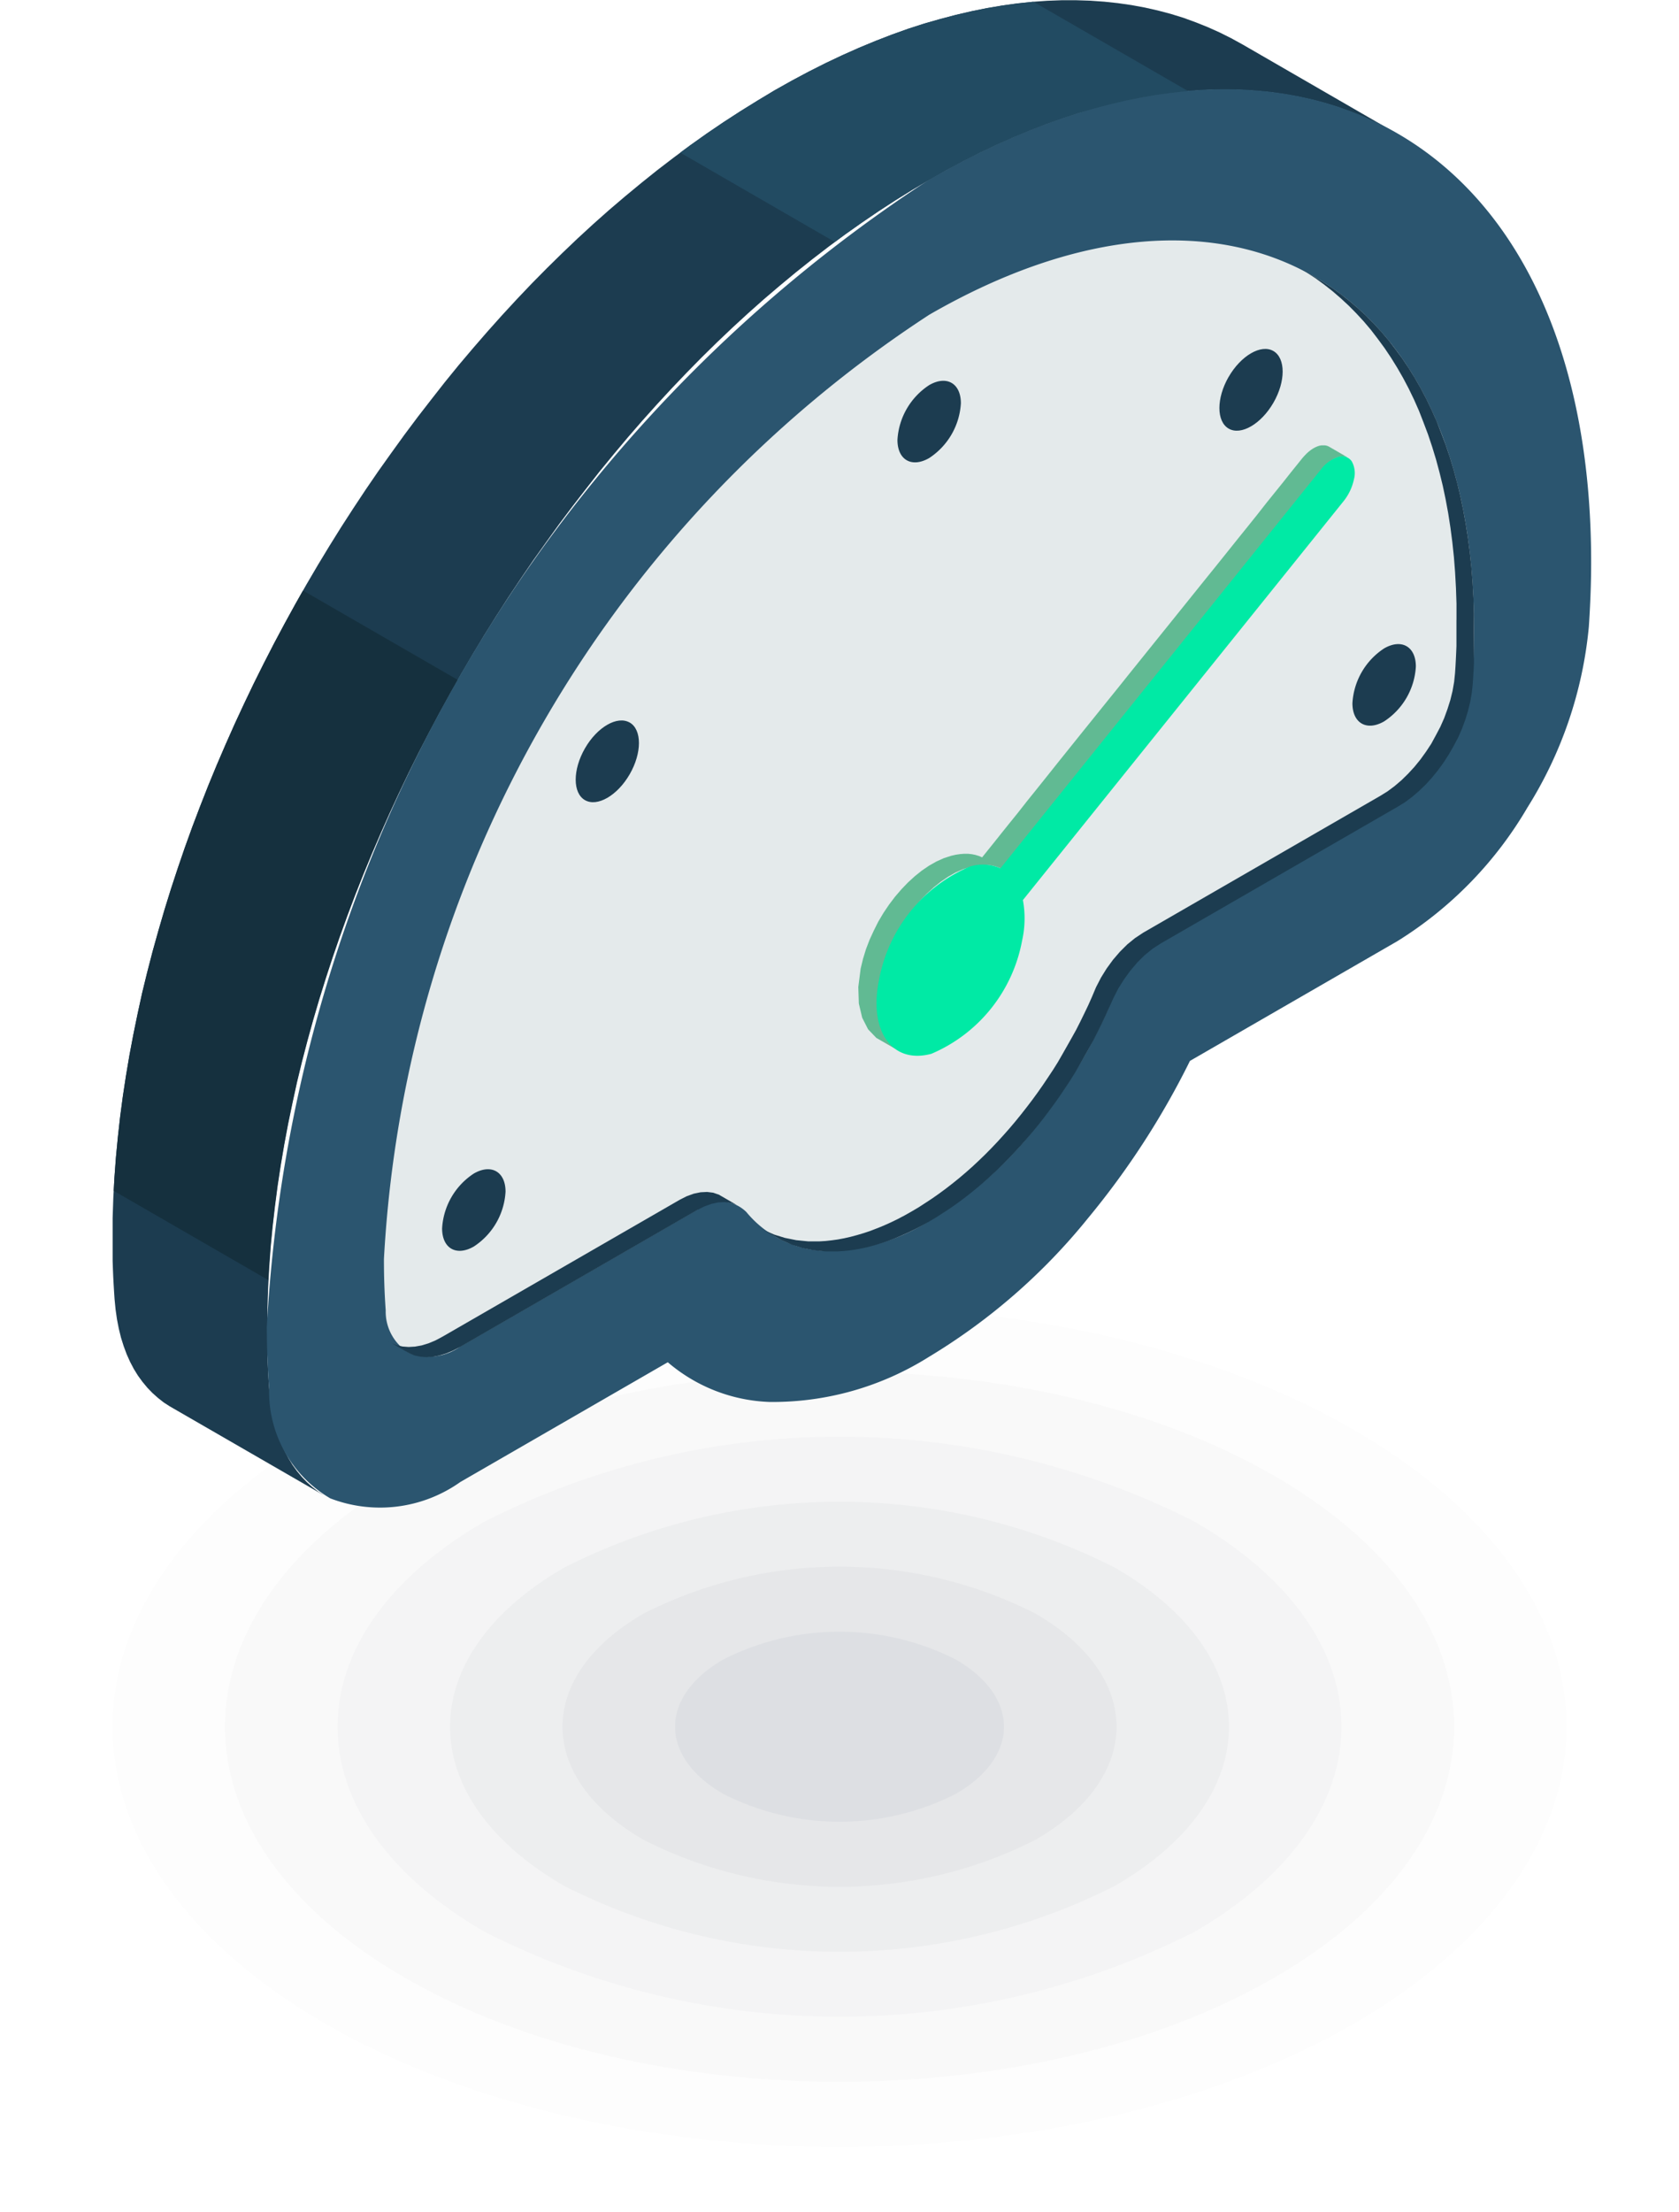 <svg xmlns="http://www.w3.org/2000/svg" width="37.058" height="48.793" viewBox="0 0 37.058 48.793"><defs><style>.a{fill:#000101;opacity:0.003;}.a,.c,.d,.e,.f,.g,.h,.i,.j,.k,.l,.m,.n{fill-rule:evenodd;}.b{fill:#02060c;opacity:0.01;}.c{fill:#08111d;opacity:0.017;}.d{fill:#101c2d;opacity:0.023;}.e{fill:#18283d;opacity:0.03;}.f{fill:#20344d;opacity:0.037;}.g{fill:#293f5d;opacity:0.043;}.h{fill:#1c3c50;}.i{fill:#2b556f;}.j{fill:#e4eaeb;}.k{fill:#61ba93;}.l{fill:#00eaa5;}.m{fill:#224b62;}.n{fill:#15303e;}</style></defs><path class="a" d="M314.392,264.359c7.236,4.179,7.236,10.955,0,15.134s-18.968,4.179-26.2,0-7.236-10.955,0-15.134S307.156,260.18,314.392,264.359Z" transform="translate(-282.761 -233.834)"/><ellipse class="b" cx="16.046" cy="9.267" rx="16.046" ry="9.267" transform="translate(2.484 28.826)"/><path class="c" d="M313.065,267.649c5.3,3.058,5.3,8.018,0,11.077s-13.885,3.059-19.181,0-5.3-8.019,0-11.077S307.768,264.588,313.065,267.649Z" transform="translate(-284.945 -235.094)"/><path class="d" d="M312.4,269.292c4.326,2.5,4.326,6.551,0,9.05a17.317,17.317,0,0,1-15.668,0c-4.327-2.5-4.327-6.551,0-9.05A17.317,17.317,0,0,1,312.4,269.292Z" transform="translate(-286.036 -235.725)"/><path class="e" d="M311.735,270.938c3.358,1.939,3.358,5.082,0,7.02a13.426,13.426,0,0,1-12.156,0c-3.357-1.938-3.357-5.081,0-7.02A13.431,13.431,0,0,1,311.735,270.938Z" transform="translate(-287.128 -236.355)"/><path class="f" d="M311.071,272.582c2.388,1.379,2.388,3.614,0,4.992a9.546,9.546,0,0,1-8.645,0c-2.388-1.378-2.388-3.614,0-4.992A9.554,9.554,0,0,1,311.071,272.582Z" transform="translate(-288.219 -236.986)"/><path class="g" d="M310.407,274.226c1.418.819,1.418,2.146,0,2.964a5.666,5.666,0,0,1-5.133,0c-1.418-.818-1.418-2.145,0-2.964A5.67,5.67,0,0,1,310.407,274.226Z" transform="translate(-289.311 -237.616)"/><path class="h" d="M300.95,223.783l.377-.211.375-.2.373-.188.37-.175.367-.163.364-.151.362-.14.358-.128.356-.115.351-.1.349-.092.345-.08.341-.069.338-.057.333-.046.33-.035.325-.023.322-.012h.317l.312.01.309.022.3.032.3.043.294.054.288.065.284.075.279.086.274.1.267.107.263.118.256.128.251.138,3.411,1.97-.25-.138-.257-.127-.262-.118-.268-.107-.273-.1-.279-.086-.284-.075-.289-.065-.295-.053-.3-.044-.3-.031-.308-.022-.312-.01H310.7l-.321.012-.326.024-.329.035-.334.045-.338.058-.341.069-.345.08-.348.092-.352.1-.355.116-.359.127-.361.14-.365.151-.367.163-.37.175-.372.188-.375.2-.377.213-.377.223-.376.233-.371.241-.37.252-.368.26-.364.269-.361.278-.359.286-.355.294-.352.3-.349.31-.345.317-.341.324-.338.332-.333.339-.33.346-.326.353-.322.359-.317.365-.312.372-.309.377-.3.383-.3.388-.295.393-.288.4-.285.4-.278.408-.274.411-.268.416-.263.42-.256.424-.251.428-.245.431-.239.434-.232.437-.227.44-.22.443-.213.446-.207.447-.2.45-.194.451-.187.453-.18.455-.172.456-.165.456-.158.458-.15.458-.143.459-.135.459-.127.459-.12.459-.111.458-.1.458-.095.457-.086.457-.077.455-.069.453-.059.452-.052.45-.043.449-.032.446-.024.444-.015.441,0,.438v.171l0,.172,0,.173,0,.171.008.171.008.169.01.168.012.164.022.224.031.216.04.206.05.2.058.187.066.178.075.167.083.158.09.148.1.138.106.127.113.117.12.107.127.1.134.086-3.412-1.969-.133-.086-.127-.1-.12-.107-.113-.117-.107-.129-.1-.137-.091-.147-.083-.158-.075-.167-.066-.178-.059-.187-.049-.2-.04-.206-.031-.216-.022-.224-.011-.164-.01-.168-.009-.169-.007-.171-.006-.172,0-.172,0-.172v-.171l0-.438.015-.442.024-.443.033-.446.043-.449.05-.45.06-.452.069-.454.077-.455.086-.456.094-.457.1-.458.112-.458.119-.459.128-.459.134-.459.143-.459.15-.458.157-.458.165-.457.173-.455.179-.455.187-.453.194-.451.2-.45.208-.448.213-.445.221-.443.226-.44.233-.437.238-.434.245-.431.251-.428.257-.424.262-.42.269-.416.273-.412.279-.407.285-.4.289-.4.294-.393.3-.387.3-.383.308-.378.314-.371.317-.365.321-.359.326-.353.329-.346.335-.339.338-.332.341-.325.345-.317.348-.309.352-.3.356-.294.358-.287.362-.277.364-.27.367-.26.37-.251.373-.241.375-.233Z" transform="translate(-283.851 -221.793)"/><path class="i" d="M305.861,226.619c4.035-2.328,7.688-2.546,10.332-1.018s4.278,4.806,4.276,9.466c0,.456-.019.946-.051,1.418a9.089,9.089,0,0,1-1.354,3.985,8.542,8.542,0,0,1-2.871,2.95l-4.579,2.642a17.805,17.805,0,0,1-2.246,3.465,13.389,13.389,0,0,1-3.518,3.066,6.478,6.478,0,0,1-3.517.993,3.649,3.649,0,0,1-2.244-.876l-4.579,2.642a3.064,3.064,0,0,1-2.87.361,2.728,2.728,0,0,1-1.35-2.425c-.032-.436-.051-.9-.051-1.36a32.31,32.31,0,0,1,14.622-25.309Z" transform="translate(-285.35 -222.658)"/><path class="j" d="M315.5,230.232c-2.176-1.259-5.183-1.08-8.505.837A26.591,26.591,0,0,0,294.96,251.9c0,.4.012.752.039,1.132a1.062,1.062,0,0,0,.524.944,1.2,1.2,0,0,0,1.125-.147l5.232-3.019v0a.811.811,0,0,1,1.08.054,2.356,2.356,0,0,0,1.742.857,4.233,4.233,0,0,0,2.286-.656,8.667,8.667,0,0,0,2.287-1.981,11.7,11.7,0,0,0,1.691-2.747,2.833,2.833,0,0,1,1.132-1.425l5.232-3.018a3.324,3.324,0,0,0,1.125-1.151,3.517,3.517,0,0,0,.525-1.549c.028-.413.04-.781.04-1.179C319.023,234.187,317.678,231.49,315.5,230.232Z" transform="translate(-286.486 -224.125)"/><path class="h" d="M312.677,234.38a1.549,1.549,0,0,1-.7,1.209c-.385.222-.7.041-.7-.4h0a1.55,1.55,0,0,1,.7-1.209c.384-.223.7-.041.7.4Z" transform="translate(-291.469 -225.484)"/><path class="h" d="M321.71,233.489c-.272.472-.272.984,0,1.142s.716-.1.988-.57h0c.272-.47.272-.983,0-1.141s-.716.1-.988.57Z" transform="translate(-294.592 -225.176)"/><path class="h" d="M297.509,259.021c.385-.222.7-.04.7.4a1.547,1.547,0,0,1-.7,1.21h0c-.386.222-.7.041-.7-.4a1.549,1.549,0,0,1,.7-1.21Z" transform="translate(-287.051 -233.132)"/><path class="h" d="M302.244,244.718c.273.158.272.671,0,1.142s-.717.727-.988.57h0c-.272-.157-.271-.669,0-1.141s.715-.727.988-.57Z" transform="translate(-288.346 -228.779)"/><path class="k" d="M320.825,236.2l-.418-.242-.038-.015-.039-.008-.042,0-.044,0-.045.009-.046.016-.047.021-.048.027-.047.032-.048.038-.046.042-.046.048-.046.052-.121.151-.141.175-.158.2-.176.218-.191.237-.2.255-.217.271-.23.285-.24.3-.248.309-.257.318-.263.327-.268.333-.272.338-.275.341-.276.343-.276.343-.274.342-.273.338-.268.333-.263.326-.256.319-.249.31-.239.3-.229.286-.218.271-.2.255-.191.236-.175.218-.159.2-.141.175-.121.151-.072-.031-.076-.023-.08-.016-.083-.009-.087,0-.09.007-.094.014-.1.023-.164.053-.163.073-.162.092-.159.108-.156.125-.151.138-.145.151-.14.163-.132.174-.124.184-.114.192-.1.2-.092.2-.08.209-.065.212-.052.215-.052.407.012.364.074.313.13.255.182.19.419.241-.183-.19-.129-.254-.074-.312-.012-.364.053-.408.051-.213.065-.212.08-.209.092-.2.1-.2.114-.191.124-.184.132-.174.14-.164.146-.151.151-.138.155-.123.159-.109.162-.092.163-.073.164-.053.1-.022.094-.015.09-.006h.087l.083.009.08.016.076.024.072.03.12-.15.142-.175.158-.2.175-.218.191-.237.206-.255.217-.271.229-.285.24-.3.248-.309.257-.318.263-.327.268-.333.272-.338.274-.341.276-.343.276-.343.275-.341.272-.338.268-.333.263-.327.257-.319.248-.31.24-.3.229-.285.217-.272.206-.254.191-.238.175-.218.158-.2.141-.175.121-.15.046-.053.046-.047.047-.043.047-.038.047-.031.048-.027.047-.021.046-.015.046-.01.044,0,.042,0,.04.009Z" transform="translate(-291.083 -226.11)"/><path class="l" d="M311.823,249.463a3.381,3.381,0,0,0,2-2.491,2.234,2.234,0,0,0,.019-.9l5.756-7.156,1.318-1.639a1.151,1.151,0,0,0,.231-.481.532.532,0,0,0-.049-.406.262.262,0,0,0-.3-.093.774.774,0,0,0-.377.274c-1.185,1.475-5.888,7.322-7.074,8.8a.972.972,0,0,0-.679-.037,3.379,3.379,0,0,0-2,2.491C310.433,248.958,310.951,249.7,311.823,249.463Z" transform="translate(-291.265 -226.216)"/><path class="h" d="M326.434,243.951c-.384.222-.7.04-.7-.4a1.551,1.551,0,0,1,.7-1.21h0c.385-.222.7-.04.7.4a1.547,1.547,0,0,1-.7,1.21Z" transform="translate(-295.884 -228.037)"/><path class="h" d="M318.663,238.054l0-.357-.012-.349-.019-.343-.026-.336-.035-.329-.042-.322-.049-.315-.057-.308-.063-.3-.072-.294-.077-.286-.085-.279-.091-.272-.1-.265-.1-.257-.11-.249-.117-.242-.124-.235-.13-.226-.135-.218-.142-.212-.147-.2-.153-.2-.159-.188-.165-.179-.17-.172-.176-.163-.181-.156-.187-.147-.192-.14-.2-.13-.2-.122.388.225.2.122.2.131.191.139.186.148.181.155.176.163.17.172.165.179.159.188.154.2.147.2.142.211.136.219.13.227.123.234.117.242.111.249.1.257.1.265.092.272.084.279.078.287.07.295.063.3.056.309.049.314.042.322.035.329.026.336.02.343.01.35,0,.356v.149l0,.145,0,.145,0,.145,0,.147-.007.147-.009.149-.01.153-.021.2-.035.2-.049.2-.061.2-.074.2-.085.192-.1.189-.106.184-.115.178-.124.17-.131.161-.14.154-.147.141-.151.129-.156.117-.163.1-5.232,3.018-.18.117-.172.14-.163.161-.151.179-.14.192-.126.2-.109.213L311,246.6l-.083.184-.086.183-.09.182-.092.181-.1.179-.1.178-.1.176-.1.173-.108.172-.111.169-.113.168-.116.165-.12.163-.12.16-.124.158-.126.154-.128.15-.13.148-.132.144-.135.142-.136.138-.139.135-.141.13-.142.128-.144.122-.147.12-.148.115-.151.112-.151.106-.154.1-.154.1-.156.093-.156.087-.154.081-.153.074-.151.068-.149.063-.148.056-.147.049-.145.044-.142.038-.14.031-.139.026-.136.02-.135.013-.133.008-.129,0-.128,0-.26-.026-.248-.049-.238-.073-.225-.1-.214-.119-.388-.224.213.12.226.1.238.073.249.05.26.026.126,0,.131,0,.131-.008.135-.015.137-.019.138-.026.141-.032.142-.038.145-.043.147-.049.147-.057.151-.061.151-.068.153-.074.154-.081.156-.088.156-.092.154-.1.152-.1.152-.107.149-.11.148-.115.147-.119.146-.124.142-.126.14-.131.14-.135.136-.138.135-.142.132-.145.13-.147.128-.151.126-.155.124-.158.122-.16.119-.163.116-.165.113-.168.113-.17.108-.172.1-.174.1-.176.1-.177.1-.179.092-.181.089-.182.088-.183.082-.184.092-.218.11-.213.124-.2.14-.192.153-.178.163-.162.172-.14.18-.119,5.232-3.018.161-.1.157-.117.151-.129.145-.142.14-.152.131-.161.124-.172.116-.176.1-.184.1-.189.085-.192.073-.2.063-.2.049-.2.035-.2.02-.194.01-.152.008-.151.007-.147.006-.146,0-.144,0-.145v-.294Zm-22.374,15.809,5.233-3.018,0,0,.152-.077.155-.056.151-.031.143-.007.135.017.126.044.388.224-.126-.044-.135-.017-.144.007-.15.033-.154.055-.158.08,0,0-5.227,3.016-.162.084-.156.065-.152.046-.145.026-.14.008-.131-.01-.124-.026-.115-.046-.388-.224-.106-.062.113.065.108.041.124.028.131.01.139-.008.146-.026.152-.046.156-.065Z" transform="translate(-286.516 -224.379)"/><path class="m" d="M306.461,223.8l.377-.212.375-.2.373-.188.37-.175.367-.163.364-.151.362-.14.358-.128.356-.115.351-.1.349-.092.345-.08.341-.069.337-.057.334-.046.33-.035h.024l3.411,1.969h-.024l-.329.036-.334.045-.338.058-.341.069-.345.08-.348.092-.352.1-.355.116-.359.127-.361.14-.365.151-.367.163-.37.175-.372.188-.376.2-.377.213-.377.223-.376.233-.371.241-.37.252-.368.26-.224.165-3.411-1.97.223-.164.367-.261.37-.251.373-.242.375-.232Z" transform="translate(-289.361 -221.808)"/><path class="n" d="M293.963,242.517l-.17.3-.239.434-.232.437-.227.44-.22.444-.213.445-.207.447-.2.45-.194.451-.187.453-.18.455-.172.456-.165.457-.158.457-.15.458-.143.459-.135.459-.127.459-.12.459-.111.458-.1.458-.095.457-.085.457-.078.455-.069.453-.059.452-.052.45-.043.449-.032.446-.016.287-3.411-1.969.016-.287.033-.446.043-.449.05-.45.06-.452.069-.454.077-.455.086-.456.094-.457.1-.458.112-.458.119-.459.128-.459.134-.459.142-.459.151-.458.157-.458.165-.457.173-.455.179-.455.187-.453.194-.451.2-.45.208-.448.213-.445.221-.443.226-.44.233-.437.239-.434.169-.3Z" transform="translate(-283.863 -227.52)"/></svg>